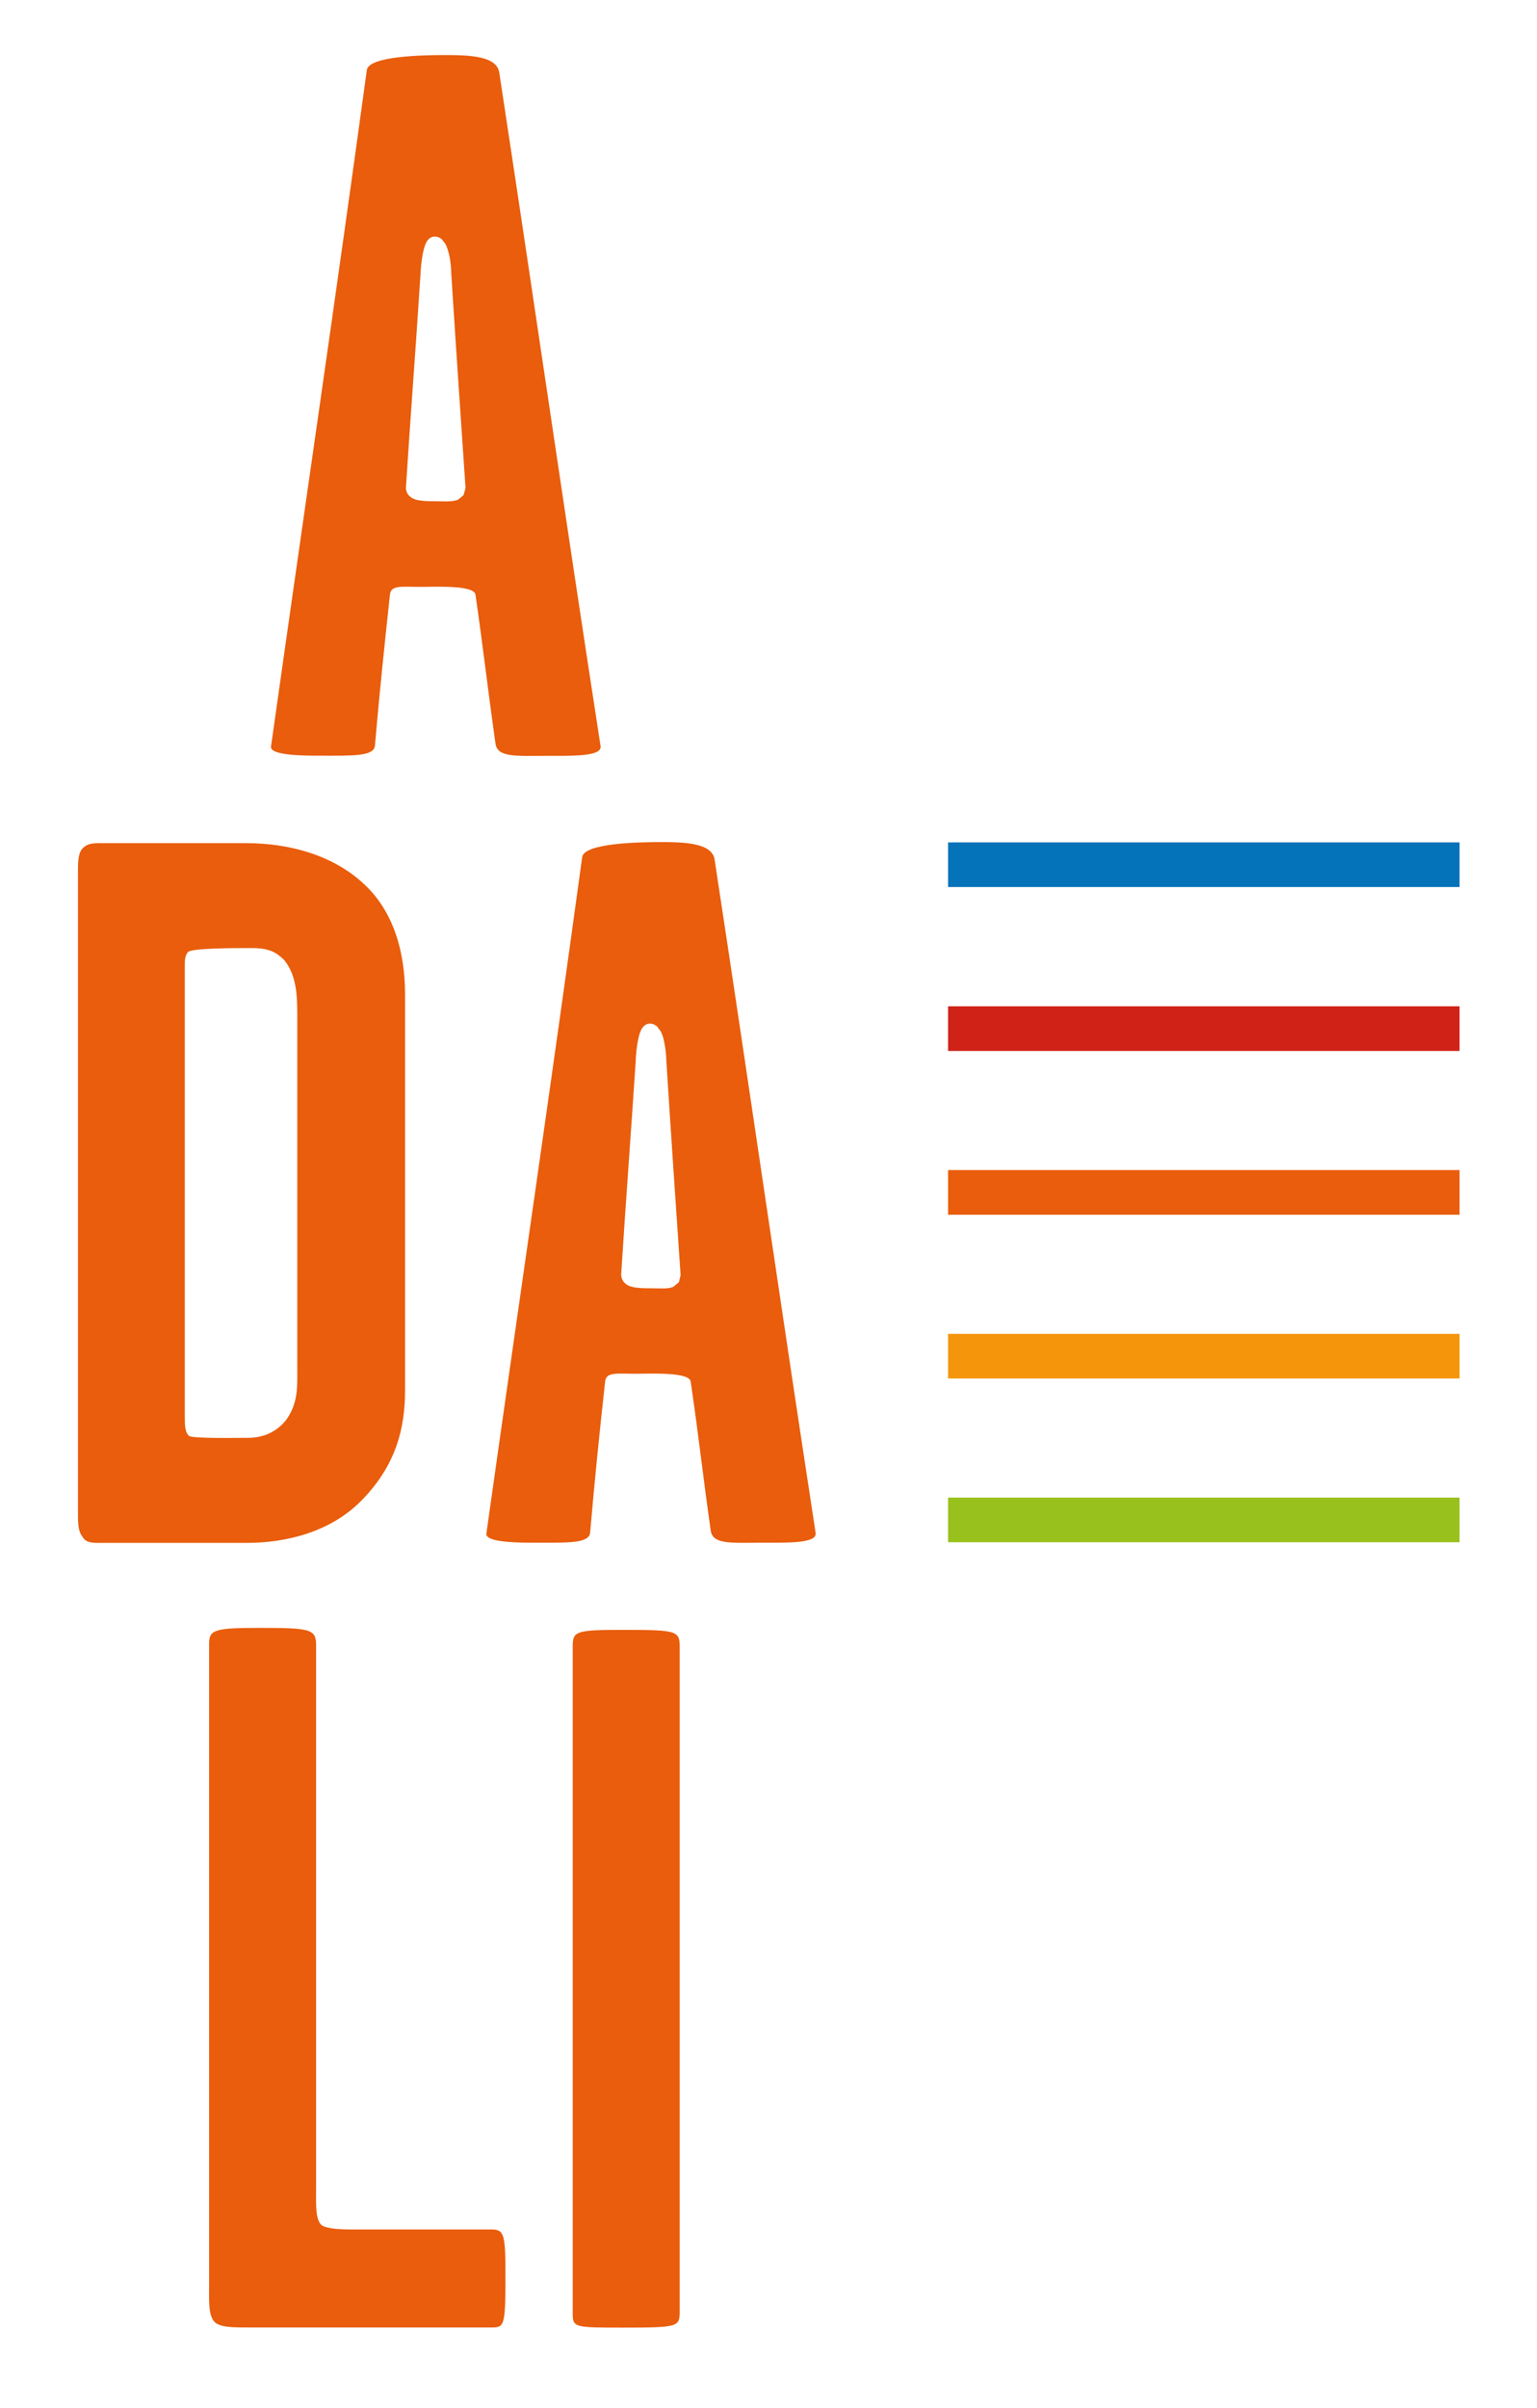 <?xml version="1.0" encoding="UTF-8"?> <!-- Generator: Adobe Illustrator 25.1.0, SVG Export Plug-In . SVG Version: 6.00 Build 0) --> <svg xmlns="http://www.w3.org/2000/svg" xmlns:xlink="http://www.w3.org/1999/xlink" version="1.1" id="Calque_1" x="0px" y="0px" viewBox="0 0 1005.6 1574.9" style="enable-background:new 0 0 1005.6 1574.9;" xml:space="preserve"> <style type="text/css"> .st0{fill:#E95D0C;} .st1{fill:#D02217;} .st2{fill:#0573BA;} .st3{fill:#F4950C;} .st4{fill:#98C11D;} </style> <path class="st0" d="M186,627.9c-5.3-5.2-9.8-7.9-21.6-7.9c-10.5,0-39.6,0-41.5,2.7c-2,2.6-2,5.2-2,9.1v294.1c0,5.9,0,10.5,2.7,13.1 c1.9,1.9,33,1.3,38.9,1.3c7.8,0,17.6-2.6,24.8-11.8c7.9-11.1,7.2-22.2,7.2-32V663.9C194.5,650.1,193.8,637.7,186,627.9 M236.9,980.9 c-20.9,21.6-50.9,28.1-75.2,28.1H69.9c-8.5,0-13.7,0.7-16.3-4.6c-2.6-3.3-2.6-9.1-2.6-15.7v-417c0-7.2,0-13.1,2.6-16.4 c3.9-4.5,8.5-3.9,17-3.9h90.5c28.1,0,56.9,7.8,77.1,26.8c19,17.6,26.8,43.8,26.8,71.9v259.5C265,933.8,259.2,958,236.9,980.9"></path> <path class="st0" d="M206.8,1075.7v356.9c0,8.4-0.6,19.6,3.9,22.8c3.3,2,11.1,2.6,17.7,2.6h93.1c8.5,0,9.2,3.3,9.2,30.7 c0,31.5-0.7,33.4-8.5,33.4H161.7c-9.1,0-18.3,0-21.6-3.9c-3.9-4.6-3.3-14.4-3.3-22.8v-420.3c0-9.2,3.3-10.5,32.7-10.5 C202.8,1064.6,206.8,1065.3,206.8,1075.7"></path> <path class="st0" d="M408.1,1522.2c-32,0-33.4,0-33.4-9.1v-436.7c0-9.8,2.6-10.5,33.4-10.5c34.6,0,36.6,0.6,36.6,11.1v434.7 C444.6,1521.6,444,1522.2,408.1,1522.2"></path> <path class="st0" d="M303.3,323.8l-3.5,2.9c-2.6,1.1-5,1.1-7.6,1.2c-2.4,0-5.1-0.1-7.8-0.1c-3.8,0-7-0.1-9.6-0.5 c-2.6-0.4-5.1-1-7.3-3.3c-1.4-1.5-2-3.6-1.9-5.4l0.1-1.3h0c2.9-46,5.8-81.8,9.4-137.7c0.1-2.7,0.6-10.5,2.2-16.6 c0.6-2.1,1.1-4,2.5-5.9c0.8-1,2.3-2.4,4.7-2.4c1.8,0,3.5,0.8,4.5,1.7l2.4,3.1c1.1,2.1,1.8,4.5,2.4,6.9c1.1,4.7,1.4,9.4,1.4,11.7 c3.6,56.6,5.7,86.8,9.3,139.8l0.1,1.2L303.3,323.8z M326.7,47.8c-1.3-11.1-19-11.8-35.3-11.8c-14.4,0-50.1,0.6-51.4,9.8 c-21.6,157.6-38.6,271.9-62.7,442.5c-0.6,5.9,22.2,5.9,32.1,5.9c20.9,0,35.2,0.6,35.9-6.5c3.3-37.9,5.9-62.1,9.8-98.7 c0.7-6.5,7.2-5.2,19.6-5.2c10.4,0,35.7-1.3,36.4,5.2c5.2,36,7.9,60.8,13.1,97.4c1.3,9.1,13.7,7.9,32.7,7.9c17.6,0,37.3,0.6,36-6.5 C366.6,317.1,352.2,215.1,326.7,47.8"></path> <path class="st0" d="M444.2,838.5l-3.6,3c-2.5,1.1-5,1.1-7.5,1.1c-2.5,0-5.1-0.1-7.8-0.1c-3.8,0-7-0.1-9.7-0.5 c-2.6-0.5-5.1-1-7.2-3.3c-1.4-1.5-2-3.6-2-5.4l0.1-1.3c2.9-46,5.7-81.8,9.4-137.7h0c0-2.7,0.6-10.5,2.1-16.6 c0.6-2.1,1.1-3.9,2.5-5.8c0.8-1,2.3-2.5,4.7-2.5c1.8,0,3.4,0.8,4.5,1.7l2.4,3.1c1.2,2.1,1.9,4.5,2.4,6.9c1,4.7,1.4,9.4,1.4,11.7h0 c3.6,56.6,5.7,86.8,9.3,139.8h0l0.1,1.2L444.2,838.5z M467.6,562.5c-1.3-11.1-19-11.8-35.3-11.8c-14.4,0-50.1,0.7-51.4,9.8 c-21.6,157.6-38.6,271.9-62.7,442.5c-0.7,5.9,22.2,5.9,32,5.9c20.9,0,35.3,0.6,35.9-6.6c3.3-37.9,5.8-62.1,9.8-98.7 c0.7-6.5,7.2-5.2,19.6-5.2c10.4,0,35.7-1.3,36.4,5.2c5.3,36,7.9,60.9,13.1,97.4c1.3,9.2,13.7,7.9,32.7,7.9c17.6,0,37.3,0.6,35.9-6.6 C507.5,831.8,493.1,729.8,467.6,562.5"></path> <rect x="620.3" y="658.1" class="st1" width="334.6" height="29.2"></rect> <rect x="620.3" y="550.9" class="st2" width="334.6" height="29.2"></rect> <rect x="620.3" y="872.3" class="st3" width="334.6" height="29.2"></rect> <rect x="620.3" y="979.4" class="st4" width="334.6" height="29.2"></rect> <rect x="620.3" y="765.2" class="st0" width="334.6" height="29.2"></rect> </svg> 